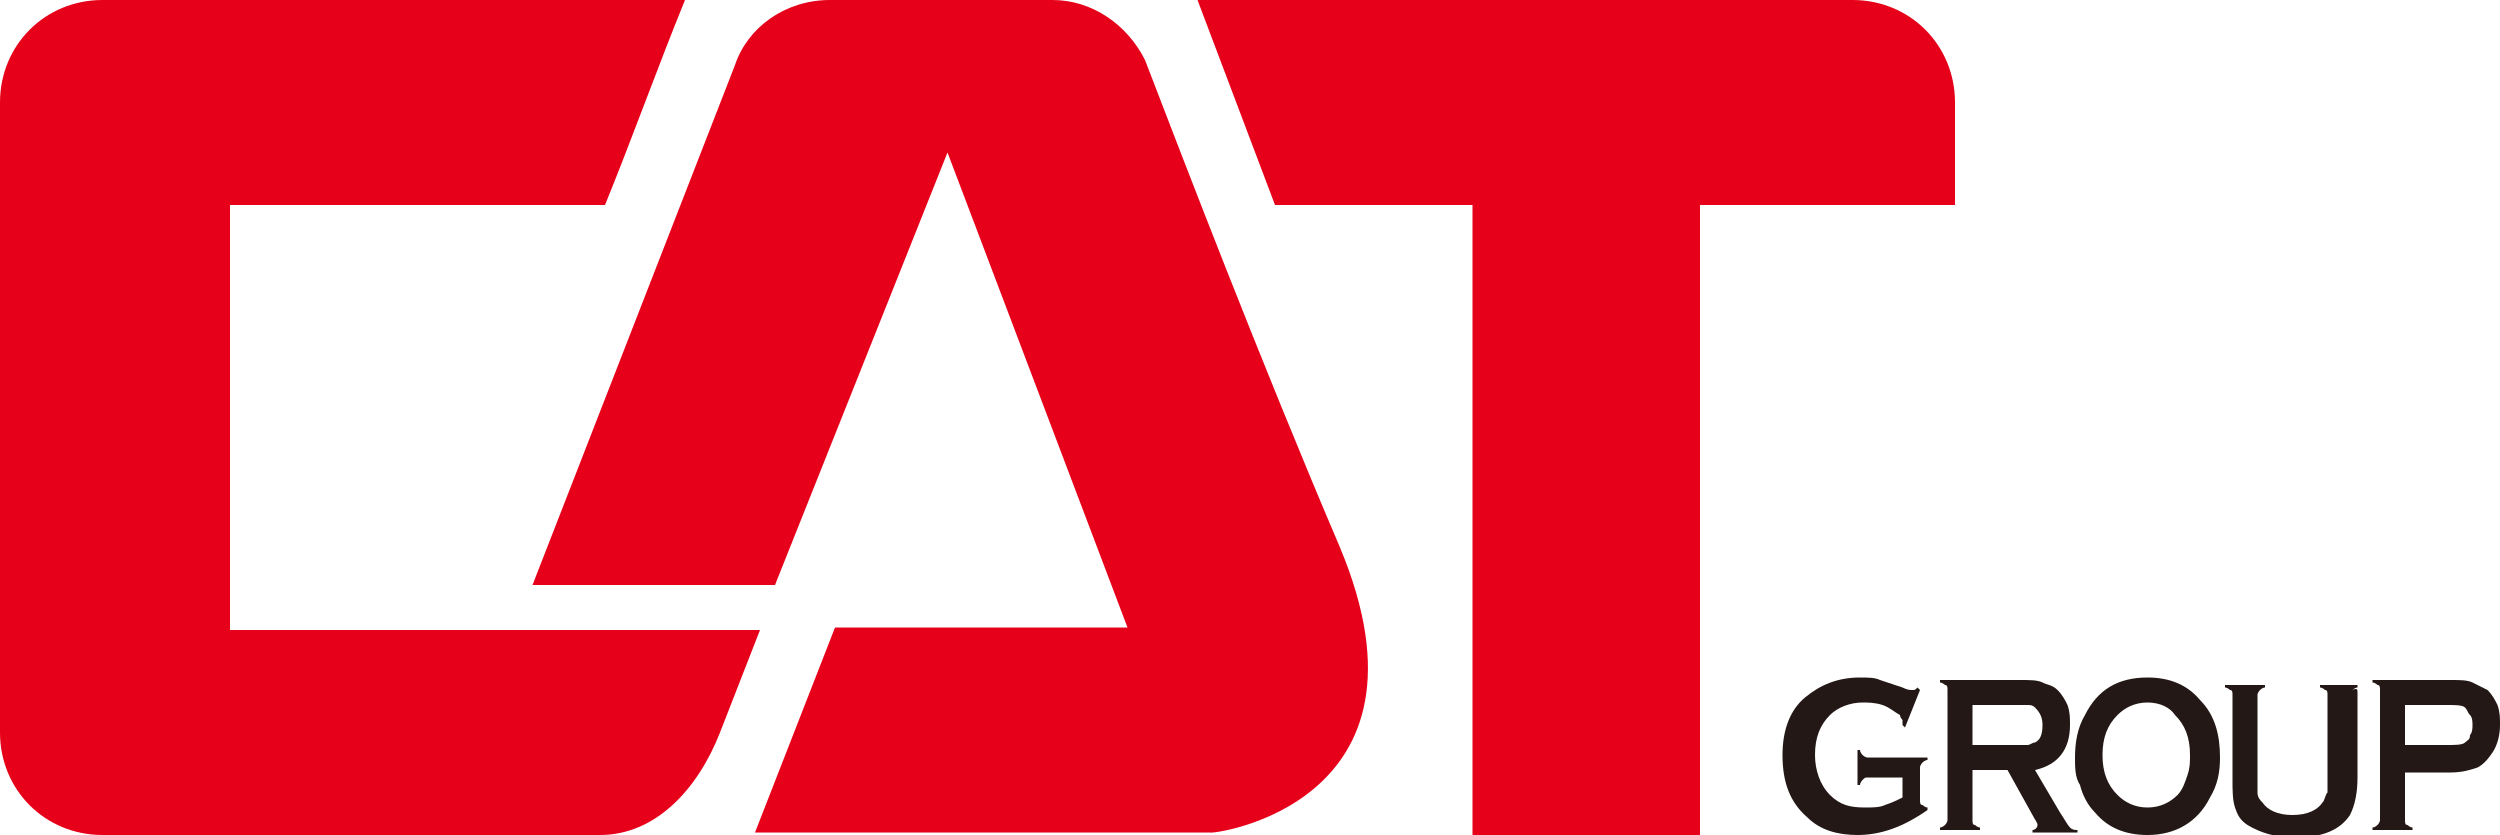 <?xml version="1.0" encoding="utf-8"?>
<!-- Generator: Adobe Illustrator 21.0.2, SVG Export Plug-In . SVG Version: 6.00 Build 0)  -->
<svg version="1.1" id="レイヤー_1" xmlns="http://www.w3.org/2000/svg" xmlns:xlink="http://www.w3.org/1999/xlink" x="0px"
	 y="0px" viewBox="0 0 100 33.4" style="enable-background:new 0 0 100 33.4;" xml:space="preserve">
<style type="text/css">
	.st0{fill:#231815;}
	.st1{fill:#E60019;}
</style>
<g>
	<g>
		<path class="st0" d="M76,31.1h-1.3c-0.1,0-0.1,0-0.2,0.1c0,0-0.1,0.1-0.1,0.2h-0.1V30h0.1c0,0.1,0.1,0.2,0.1,0.2
			c0,0,0.1,0.1,0.2,0.1h2.4v0.1c-0.1,0-0.2,0.1-0.2,0.1c0,0-0.1,0.1-0.1,0.2V32c0,0.1,0,0.2,0.1,0.2c0,0,0.1,0.1,0.2,0.1v0.1
			c-1,0.7-1.9,1-2.8,1c-0.8,0-1.5-0.2-2-0.7c-0.7-0.6-1-1.4-1-2.5c0-1,0.3-1.8,0.9-2.3c0.6-0.5,1.3-0.8,2.2-0.8c0.3,0,0.6,0,0.8,0.1
			c0.3,0.1,0.6,0.2,0.9,0.3c0.2,0.1,0.3,0.1,0.4,0.1c0.1,0,0.1,0,0.2-0.1l0.1,0.1l-0.6,1.5L76.1,29c0-0.1,0-0.2,0-0.2
			c0,0-0.1-0.1-0.1-0.2c-0.2-0.1-0.4-0.3-0.7-0.4c-0.3-0.1-0.6-0.1-0.8-0.1c-0.5,0-1,0.2-1.3,0.5c-0.4,0.4-0.6,0.9-0.6,1.6
			c0,0.6,0.2,1.2,0.6,1.6c0.4,0.4,0.8,0.5,1.4,0.5c0.3,0,0.6,0,0.8-0.1c0.3-0.1,0.5-0.2,0.7-0.3V31.1z"/>
		<path class="st0" d="M78.9,30.8v2c0,0.1,0,0.2,0.1,0.2c0,0,0.1,0.1,0.2,0.1v0.1h-1.6v-0.1c0.1,0,0.2-0.1,0.2-0.1
			c0,0,0.1-0.1,0.1-0.2v-5.2c0-0.1,0-0.2-0.1-0.2c0,0-0.1-0.1-0.2-0.1v-0.1h3.2c0.4,0,0.7,0,0.9,0.1c0.2,0.1,0.4,0.1,0.6,0.3
			c0.2,0.2,0.3,0.4,0.4,0.6c0.1,0.3,0.1,0.5,0.1,0.8c0,1-0.5,1.6-1.4,1.8l1,1.7c0.2,0.3,0.3,0.5,0.4,0.6c0.1,0.1,0.2,0.1,0.3,0.1
			v0.1h-1.8v-0.1c0.1,0,0.2-0.1,0.2-0.2c0-0.1-0.1-0.2-0.2-0.4l-1-1.8H78.9z M78.9,29.8h1.7c0.3,0,0.4,0,0.5,0
			c0.1,0,0.2-0.1,0.3-0.1c0.2-0.1,0.3-0.3,0.3-0.7c0-0.3-0.1-0.5-0.3-0.7c-0.1-0.1-0.2-0.1-0.3-0.1c-0.1,0-0.3,0-0.5,0h-1.7V29.8z"
			/>
		<path class="st0" d="M85.9,27.1c0.9,0,1.6,0.3,2.1,0.9c0.6,0.6,0.8,1.4,0.8,2.3c0,0.6-0.1,1.1-0.4,1.6c-0.5,1-1.4,1.5-2.5,1.5
			c-0.9,0-1.6-0.3-2.1-0.9c-0.3-0.3-0.5-0.7-0.6-1.1C83,31.1,83,30.7,83,30.3c0-0.6,0.1-1.2,0.4-1.7C83.9,27.6,84.7,27.1,85.9,27.1z
			 M85.9,28.1c-0.5,0-0.9,0.2-1.2,0.5c-0.4,0.4-0.6,0.9-0.6,1.6c0,0.7,0.2,1.2,0.6,1.6c0.3,0.3,0.7,0.5,1.2,0.5
			c0.5,0,0.9-0.2,1.2-0.5c0.2-0.2,0.3-0.5,0.4-0.8c0.1-0.3,0.1-0.5,0.1-0.8c0-0.7-0.2-1.2-0.6-1.6C86.8,28.3,86.4,28.1,85.9,28.1z"
			/>
		<path class="st0" d="M94.3,27.7v3.4c0,0.6-0.1,1.1-0.3,1.5c-0.4,0.6-1.1,0.9-2.2,0.9c-0.8,0-1.4-0.2-1.9-0.5
			c-0.3-0.2-0.4-0.4-0.5-0.7c-0.1-0.3-0.1-0.7-0.1-1.1v-3.4c0-0.1,0-0.2-0.1-0.2c0,0-0.1-0.1-0.2-0.1v-0.1h1.6v0.1
			c-0.1,0-0.2,0.1-0.2,0.1c0,0-0.1,0.1-0.1,0.2v3.1c0,0.4,0,0.6,0,0.8c0,0.2,0.1,0.3,0.2,0.4c0.2,0.3,0.6,0.5,1.2,0.5
			c0.6,0,1-0.2,1.2-0.5c0.1-0.1,0.1-0.3,0.2-0.4c0-0.2,0-0.4,0-0.8v-3.1c0-0.1,0-0.2-0.1-0.2c0,0-0.1-0.1-0.2-0.1v-0.1h1.5v0.1
			c-0.1,0-0.2,0.1-0.2,0.1C94.3,27.5,94.3,27.6,94.3,27.7z"/>
		<path class="st0" d="M96.2,30.8v2c0,0.1,0,0.2,0.1,0.2c0,0,0.1,0.1,0.2,0.1v0.1h-1.6v-0.1c0.1,0,0.2-0.1,0.2-0.1
			c0,0,0.1-0.1,0.1-0.2v-5.2c0-0.1,0-0.2-0.1-0.2c0,0-0.1-0.1-0.2-0.1v-0.1H98c0.4,0,0.7,0,0.9,0.1c0.2,0.1,0.4,0.2,0.6,0.3
			c0.2,0.2,0.3,0.4,0.4,0.6c0.1,0.3,0.1,0.5,0.1,0.8c0,0.4-0.1,0.8-0.3,1.1c-0.2,0.3-0.4,0.5-0.6,0.6c-0.3,0.1-0.6,0.2-1.1,0.2H96.2
			z M96.2,29.8h1.7c0.3,0,0.6,0,0.7-0.1c0.1-0.1,0.2-0.1,0.2-0.3c0.1-0.1,0.1-0.3,0.1-0.4c0-0.1,0-0.3-0.1-0.4
			c-0.1-0.1-0.1-0.2-0.2-0.3c-0.1-0.1-0.4-0.1-0.7-0.1h-1.7V29.8z"/>
	</g>
	<g>
		<path class="st1" d="M9.2,25.2h21.2l-1.6,4.1c-0.9,2.3-2.6,4.1-4.8,4.1H4.1c-2.3,0-4.1-1.8-4.1-4.1l0,0V4.1C0,1.8,1.8,0,4.1,0
			h23.3c-1.1,2.7-2.1,5.5-3.2,8.2h-15V25.2z"/>
		<path class="st1" d="M78.2,8.2H68v25.2h-9.1V8.2H51L47.9,0h26.2c2.3,0,4.1,1.8,4.1,4.1v4V8.2z"/>
		<path class="st1" d="M53.6,21.9c-3.2-7.5-6.3-15.6-7.8-19.5C45.1,1,43.7,0,42.1,0h-8.9c-1.8,0-3.3,1.1-3.8,2.6l-8.1,20.8H31
			l6.9-17.3l7.2,19H33.4l-3.2,8.2h18.2C48.4,33.4,57.9,32.2,53.6,21.9z"/>
	</g>
</g>
</svg>
